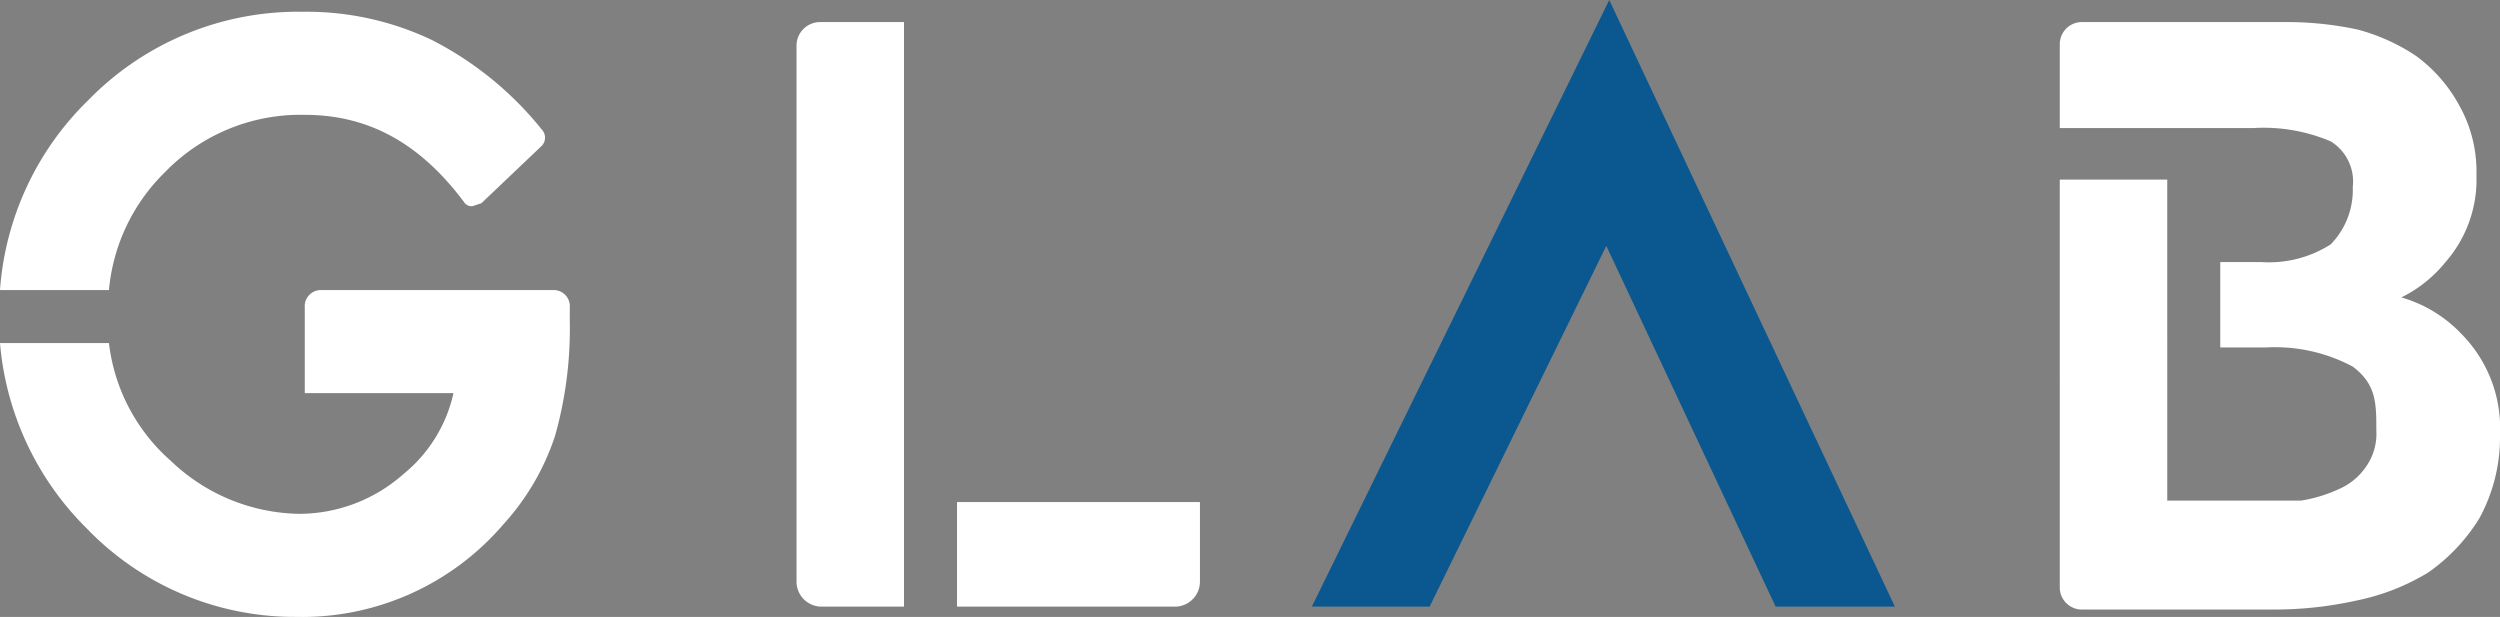<svg xmlns="http://www.w3.org/2000/svg" width="169.8" height="41.9" viewBox="0 0 169.8 41.9"><rect x="0" y="0" width="169.8" height="41.9" fill="#808080" stroke="none"/><defs><style>.cls-1{fill:#fff;}.cls-2{fill:#0b5890;}</style></defs><g id="レイヤー_2" data-name="レイヤー 2"><g id="レイヤー_1-2" data-name="レイヤー 1"><path class="cls-1" d="M37.6,19.7H21.8a1.1,1.1,0,0,0-1.1,1.2v5.8H30.8a9.8,9.8,0,0,1-3.4,5.5,10.7,10.7,0,0,1-7.1,2.7,12.9,12.9,0,0,1-8.7-3.6,12.6,12.6,0,0,1-4.2-8H0A20.1,20.1,0,0,0,5.9,35.9a19.6,19.6,0,0,0,14.2,6,18,18,0,0,0,14.1-6.3,16.6,16.6,0,0,0,3.5-6,26.8,26.8,0,0,0,1-7.8v-.9A1.1,1.1,0,0,0,37.6,19.7Z"/><path class="cls-1" d="M11.2,11.7a12.8,12.8,0,0,1,9.5-3.9c4.3,0,7.8,1.9,10.8,5.9a.6.6,0,0,0,.6.3h0l.6-.2,4.1-3.9a.8.8,0,0,0,0-1.1,22.9,22.9,0,0,0-7.5-6.1A19.8,19.8,0,0,0,20.6.8,19.9,19.9,0,0,0,6,6.8,20,20,0,0,0,0,19.7H7.4A12.8,12.8,0,0,1,11.2,11.7Z"/><polygon class="cls-2" points="120.6 41.2 128.7 41.2 109.3 0 89.1 41.2 97.1 41.2 109.1 16.7 120.6 41.2"/><path class="cls-1" d="M61.4,28.2V1.5H55.7a1.6,1.6,0,0,0-1.6,1.6V39.5a1.7,1.7,0,0,0,1.6,1.7h5.7v-13Z"/><path class="cls-1" d="M65,34.1v7.1H79.9a1.7,1.7,0,0,0,1.6-1.7V34.1Z"/><path class="cls-1" d="M167.2,22.7a9.1,9.1,0,0,0-4.1-2.5,8.9,8.9,0,0,0,3-2.4,8.5,8.5,0,0,0,2.1-5.9A9.2,9.2,0,0,0,167,7.1a10.2,10.2,0,0,0-2.9-3.3,13.2,13.2,0,0,0-4-1.8,23,23,0,0,0-4.5-.5H141.4A1.5,1.5,0,0,0,139.9,3V8.7H153a11.7,11.7,0,0,1,5.3.9,3.2,3.2,0,0,1,1.5,3.1,5.3,5.3,0,0,1-1.5,3.9,7.8,7.8,0,0,1-4.7,1.2h-2.8v5.8h3.1a11.2,11.2,0,0,1,5.9,1.3c1.6,1.2,1.6,2.5,1.6,4.3a3.9,3.9,0,0,1-.7,2.5,4.3,4.3,0,0,1-1.8,1.5,9.9,9.9,0,0,1-2.6.8h-9.1V12.2h-7.3V39.9a1.5,1.5,0,0,0,1.5,1.5h13.1a25.7,25.7,0,0,0,5.5-.6,15.2,15.2,0,0,0,4.9-1.9,12.4,12.4,0,0,0,3.5-3.7,11.5,11.5,0,0,0,1.4-5.7A9.1,9.1,0,0,0,167.2,22.7Z"/></g></g></svg>